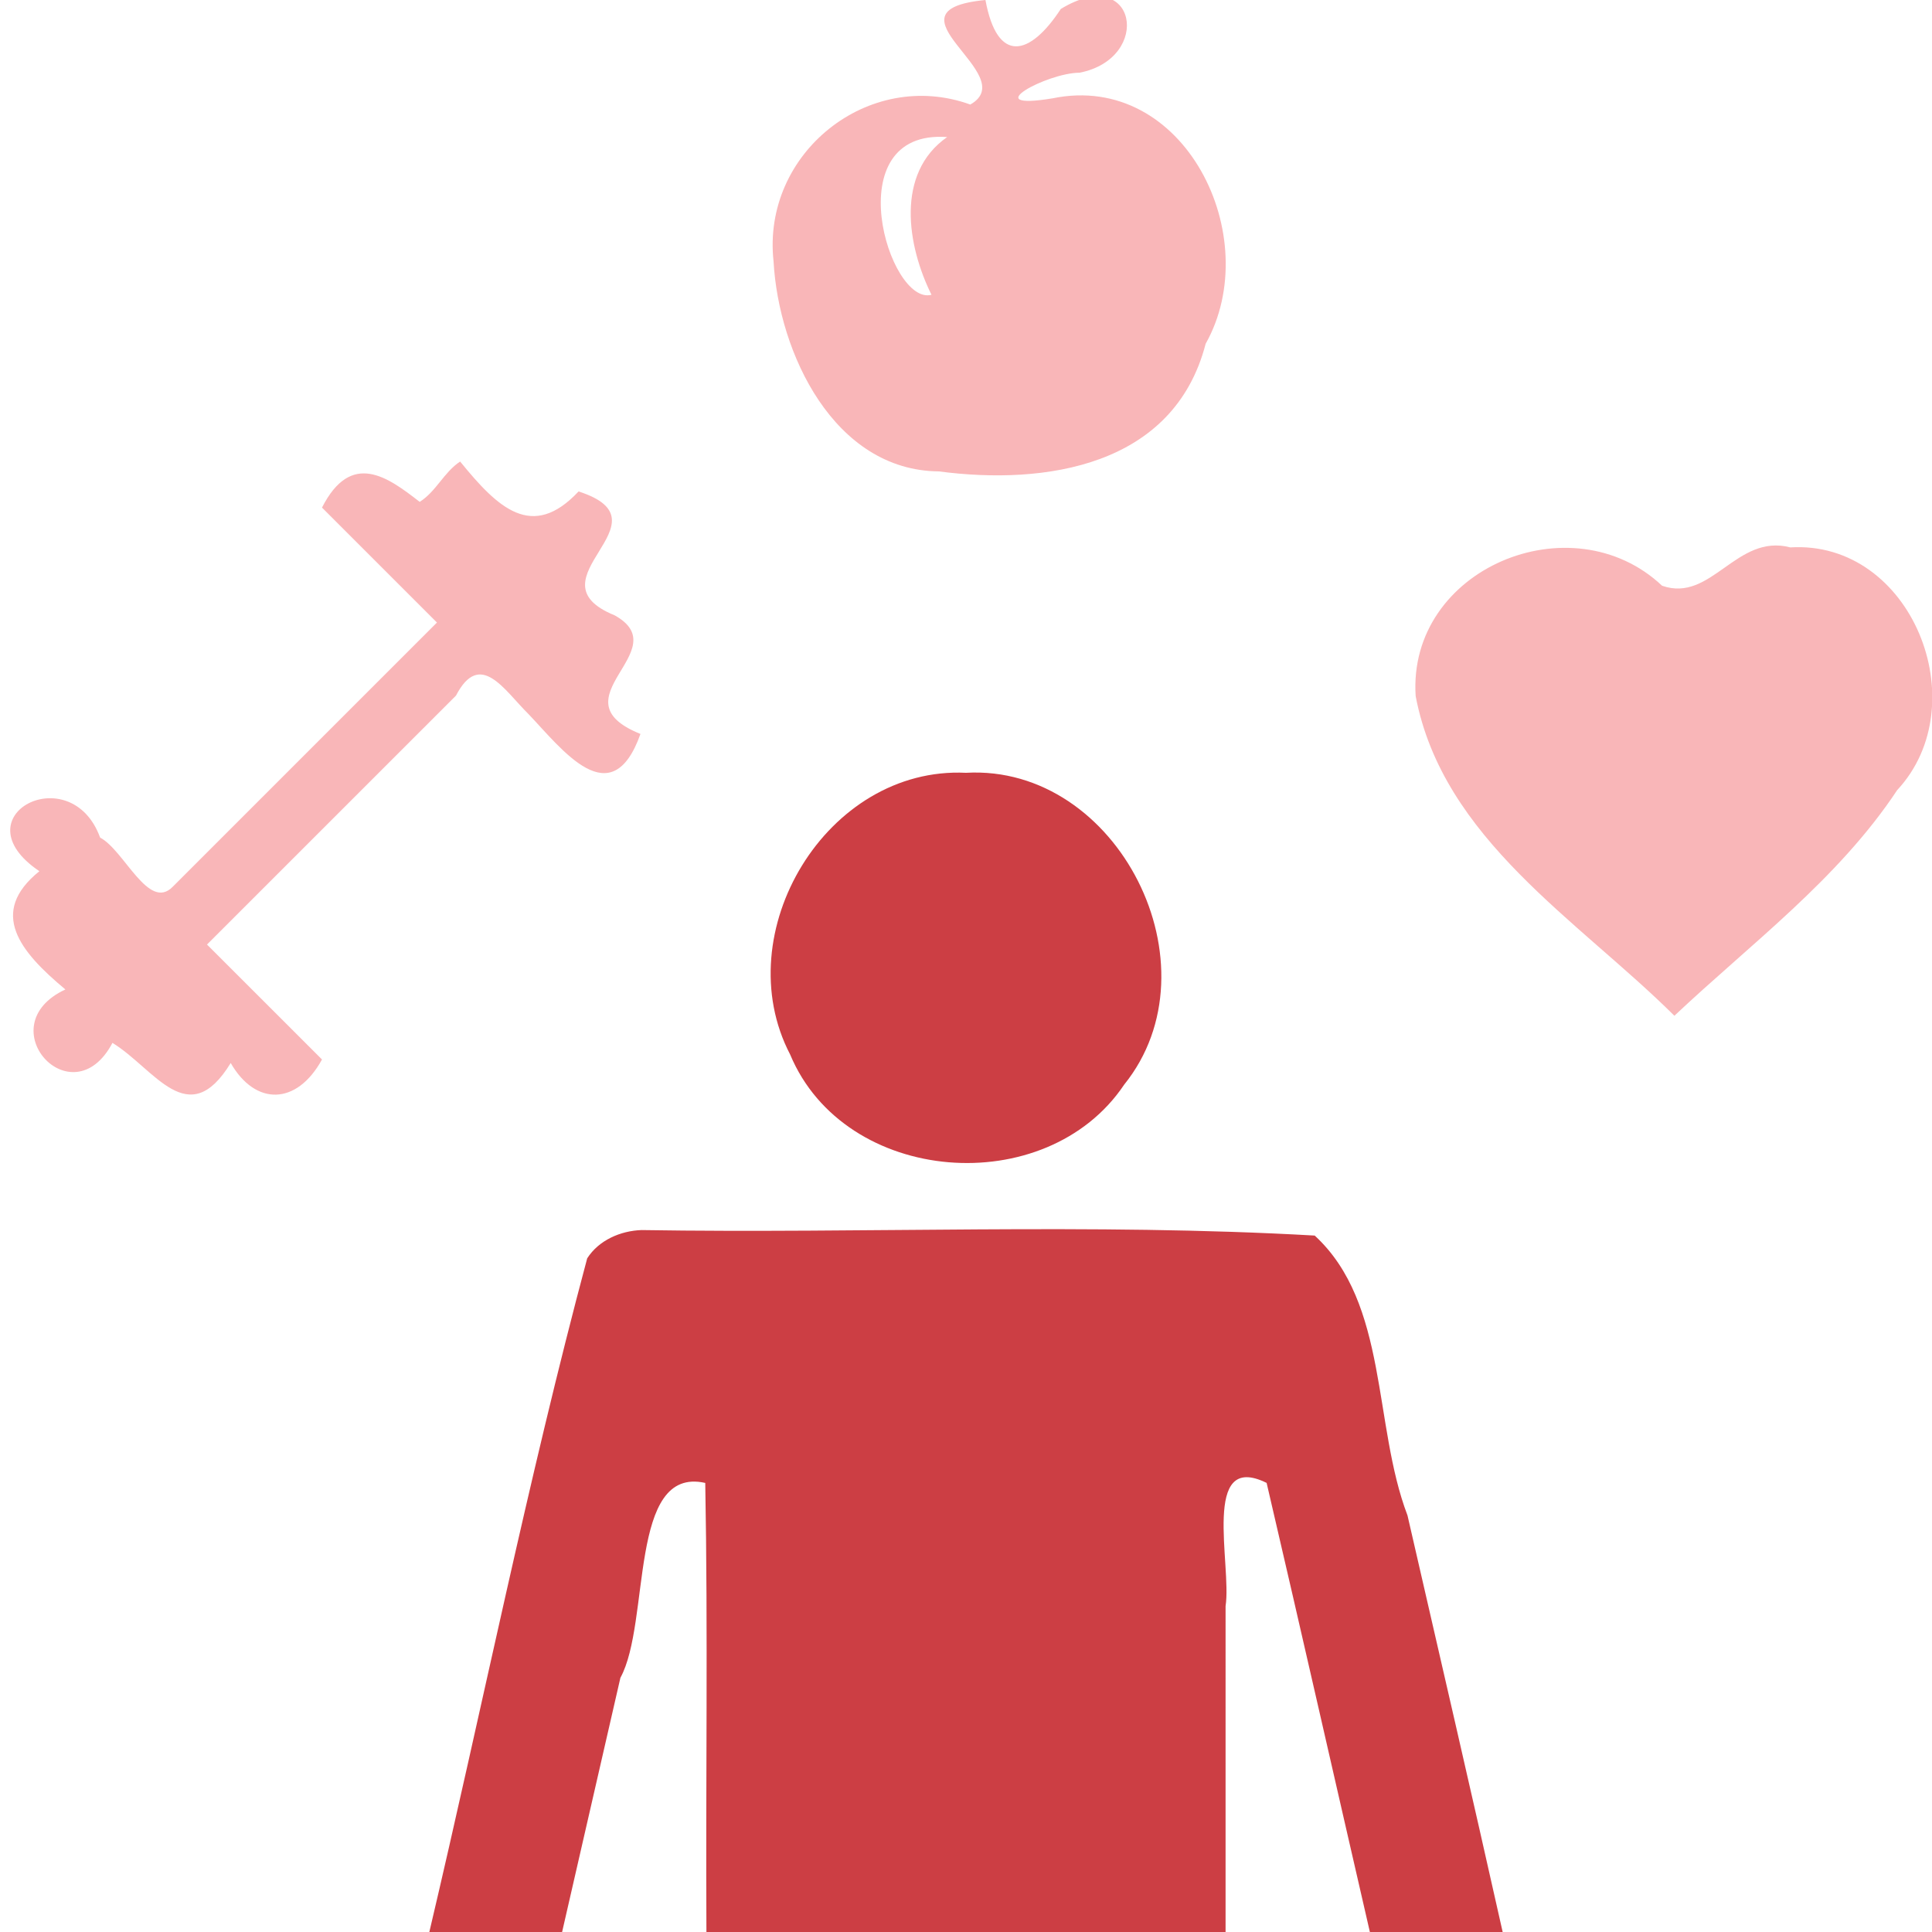 <svg viewBox="0 0 180 180" xmlns="http://www.w3.org/2000/svg"><g fill="none" fill-rule="evenodd"><path fill="#f9b6b8" d="M42.87 43c3.52 4.33 6.712 7.4 11.034 2.787 8.849 2.856-4.884 8.188 3.367 11.545 5.883 3.276-5.732 7.776 2.399 11.048-2.714 7.633-7.291 1.44-10.438-1.858-2.25-2.214-4.5-6.036-6.75-1.714L19.286 88 30 98.71c-2.36 4.302-6.216 4.321-8.505.327-3.972 6.494-7.07.543-11.018-1.875-3.757 7.12-11.648-1.587-4.386-4.977-4.241-3.53-7.203-7.158-2.422-11.017-7.623-5.136 2.93-10.622 5.66-3.13 2.25 1.183 4.5 6.863 6.75 4.593L40.71 58 30 47.29c2.733-5.367 6.154-2.82 9.101-.532 1.532-.962 2.26-2.766 3.769-3.758Zm123.93 8c11.307-.697 17.406 14.61 9.953 22.618-5.497 8.3-13.595 14.27-20.753 21.018-8.967-8.912-21.578-16.478-24.106-29.784-.776-11.86 14.52-18.235 22.957-10.281 4.603 1.62 6.914-4.897 11.949-3.571ZM91.812 0c1.099 5.978 4.13 5.254 7.02.836 7.054-4.305 8.601 4.594 1.747 5.939-3.033 0-9.635 3.564-2.517 2.387 12.306-2.53 19.849 12.942 14.264 22.87-2.958 11.42-14.93 13.195-24.853 11.888-9.763-.086-14.93-11.02-15.402-19.56C70.954 14.273 80.931 6.314 90.4 9.74 95.318 6.954 81.713.972 91.812 0Zm-3.568 12.77c-10.377-.752-5.426 15.768-1.459 14.693-2.267-4.556-3.378-11.318 1.459-14.693Z" class="vividRed-500"></path> <path fill="#cc3e44" d="M59.77 114.602c20.886.333 41.931-.671 62.718.513 6.883 6.338 5.418 17.607 8.645 26.073 2.973 12.933 5.966 25.862 8.867 38.812h-12.372c-3.214-13.945-6.368-27.905-9.62-41.841-6.14-3.024-3.233 7.66-3.824 11.477V180H65.816c-.075-13.946.148-27.894-.109-41.839-7.186-1.62-5.072 12.98-7.905 18.155L52.37 180H40c4.93-20.903 9.166-42.056 14.707-62.762 1.083-1.698 3.11-2.568 5.063-2.636zM89.998 72c14.186-.802 23.64 18.016 14.738 29.054-7.252 10.822-26.028 9.395-31.122-2.811C67.708 86.914 77.013 71.377 89.998 72Z" class="vividRed-400"></path></g></svg>